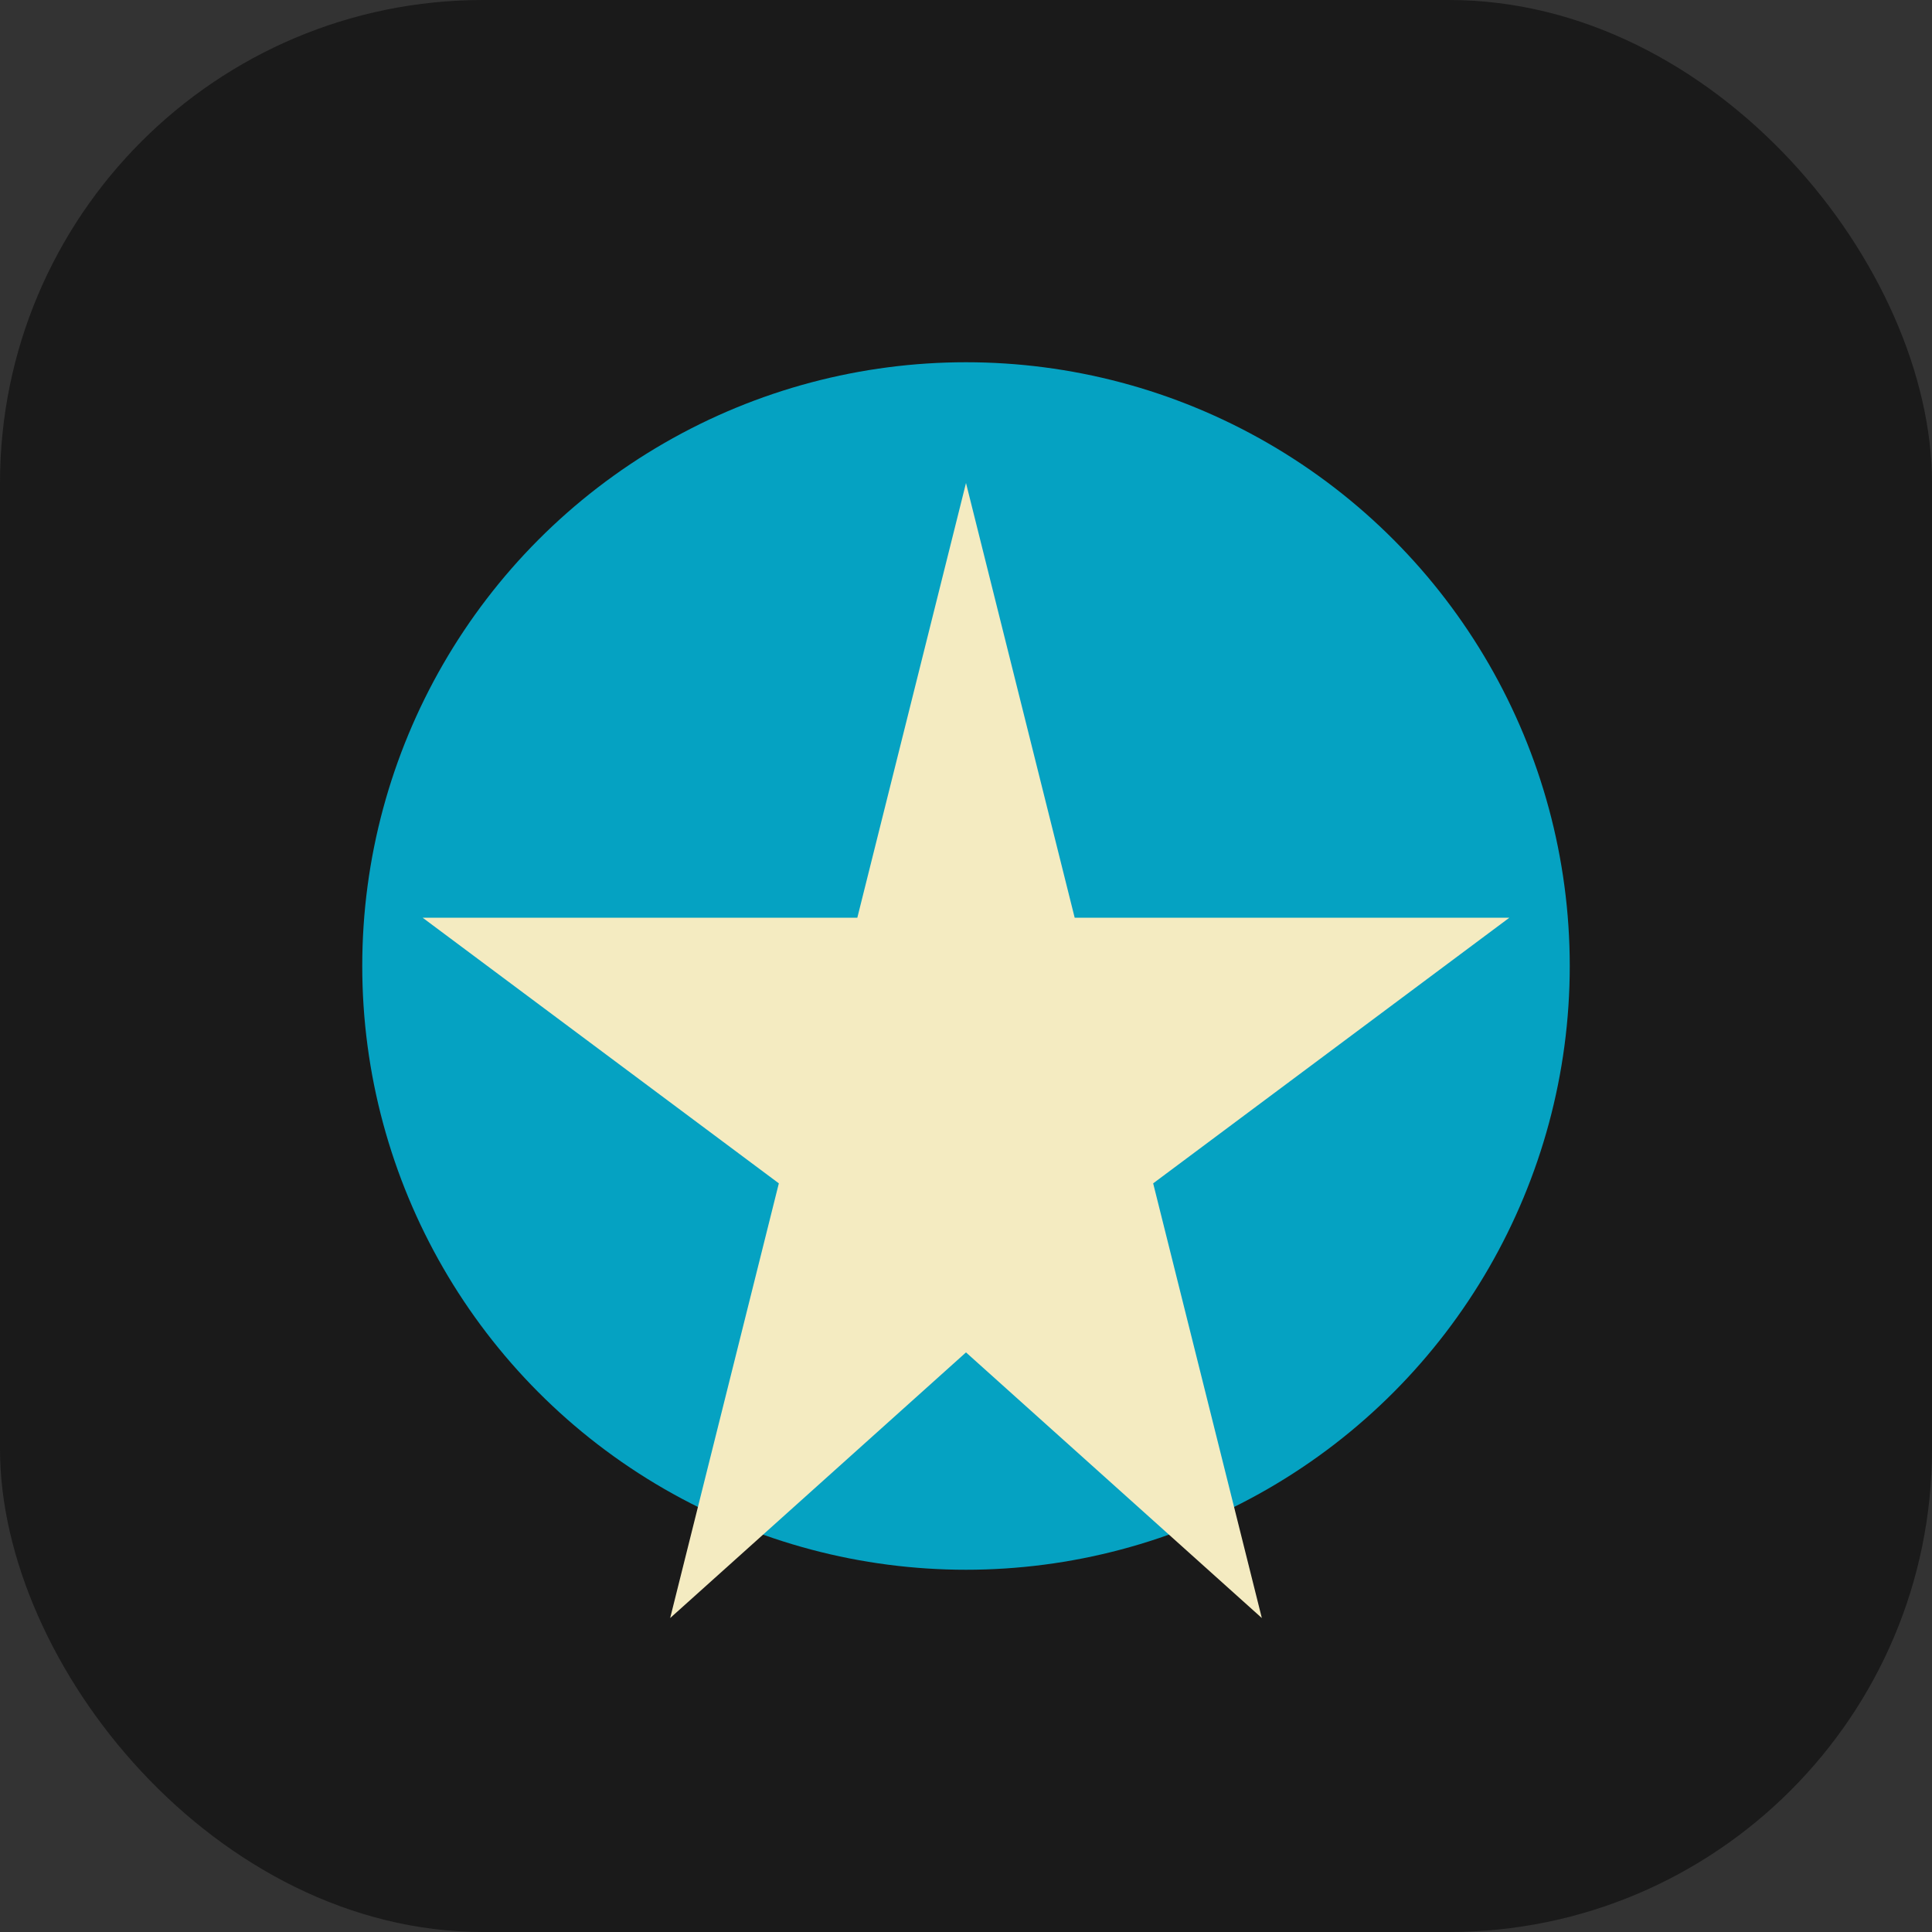 <?xml version="1.0" encoding="UTF-8"?>
<svg xmlns="http://www.w3.org/2000/svg" width="32" height="32" viewBox="0 0 32 32"><rect x="0" y="0" width="32" height="32" fill="#333333" stroke="none"/><rect width="32" height="32" rx="8" fill="#1A1A1A"/><circle cx="16" cy="16" r="10" fill="#05A2C2"/><path d="M16 8L17.8 15.2H25L19.1 19.6L20.9 26.8L16 22.4L11.1 26.8L12.9 19.6L7 15.2H14.2L16 8Z" fill="#F4EBC1"/></svg>